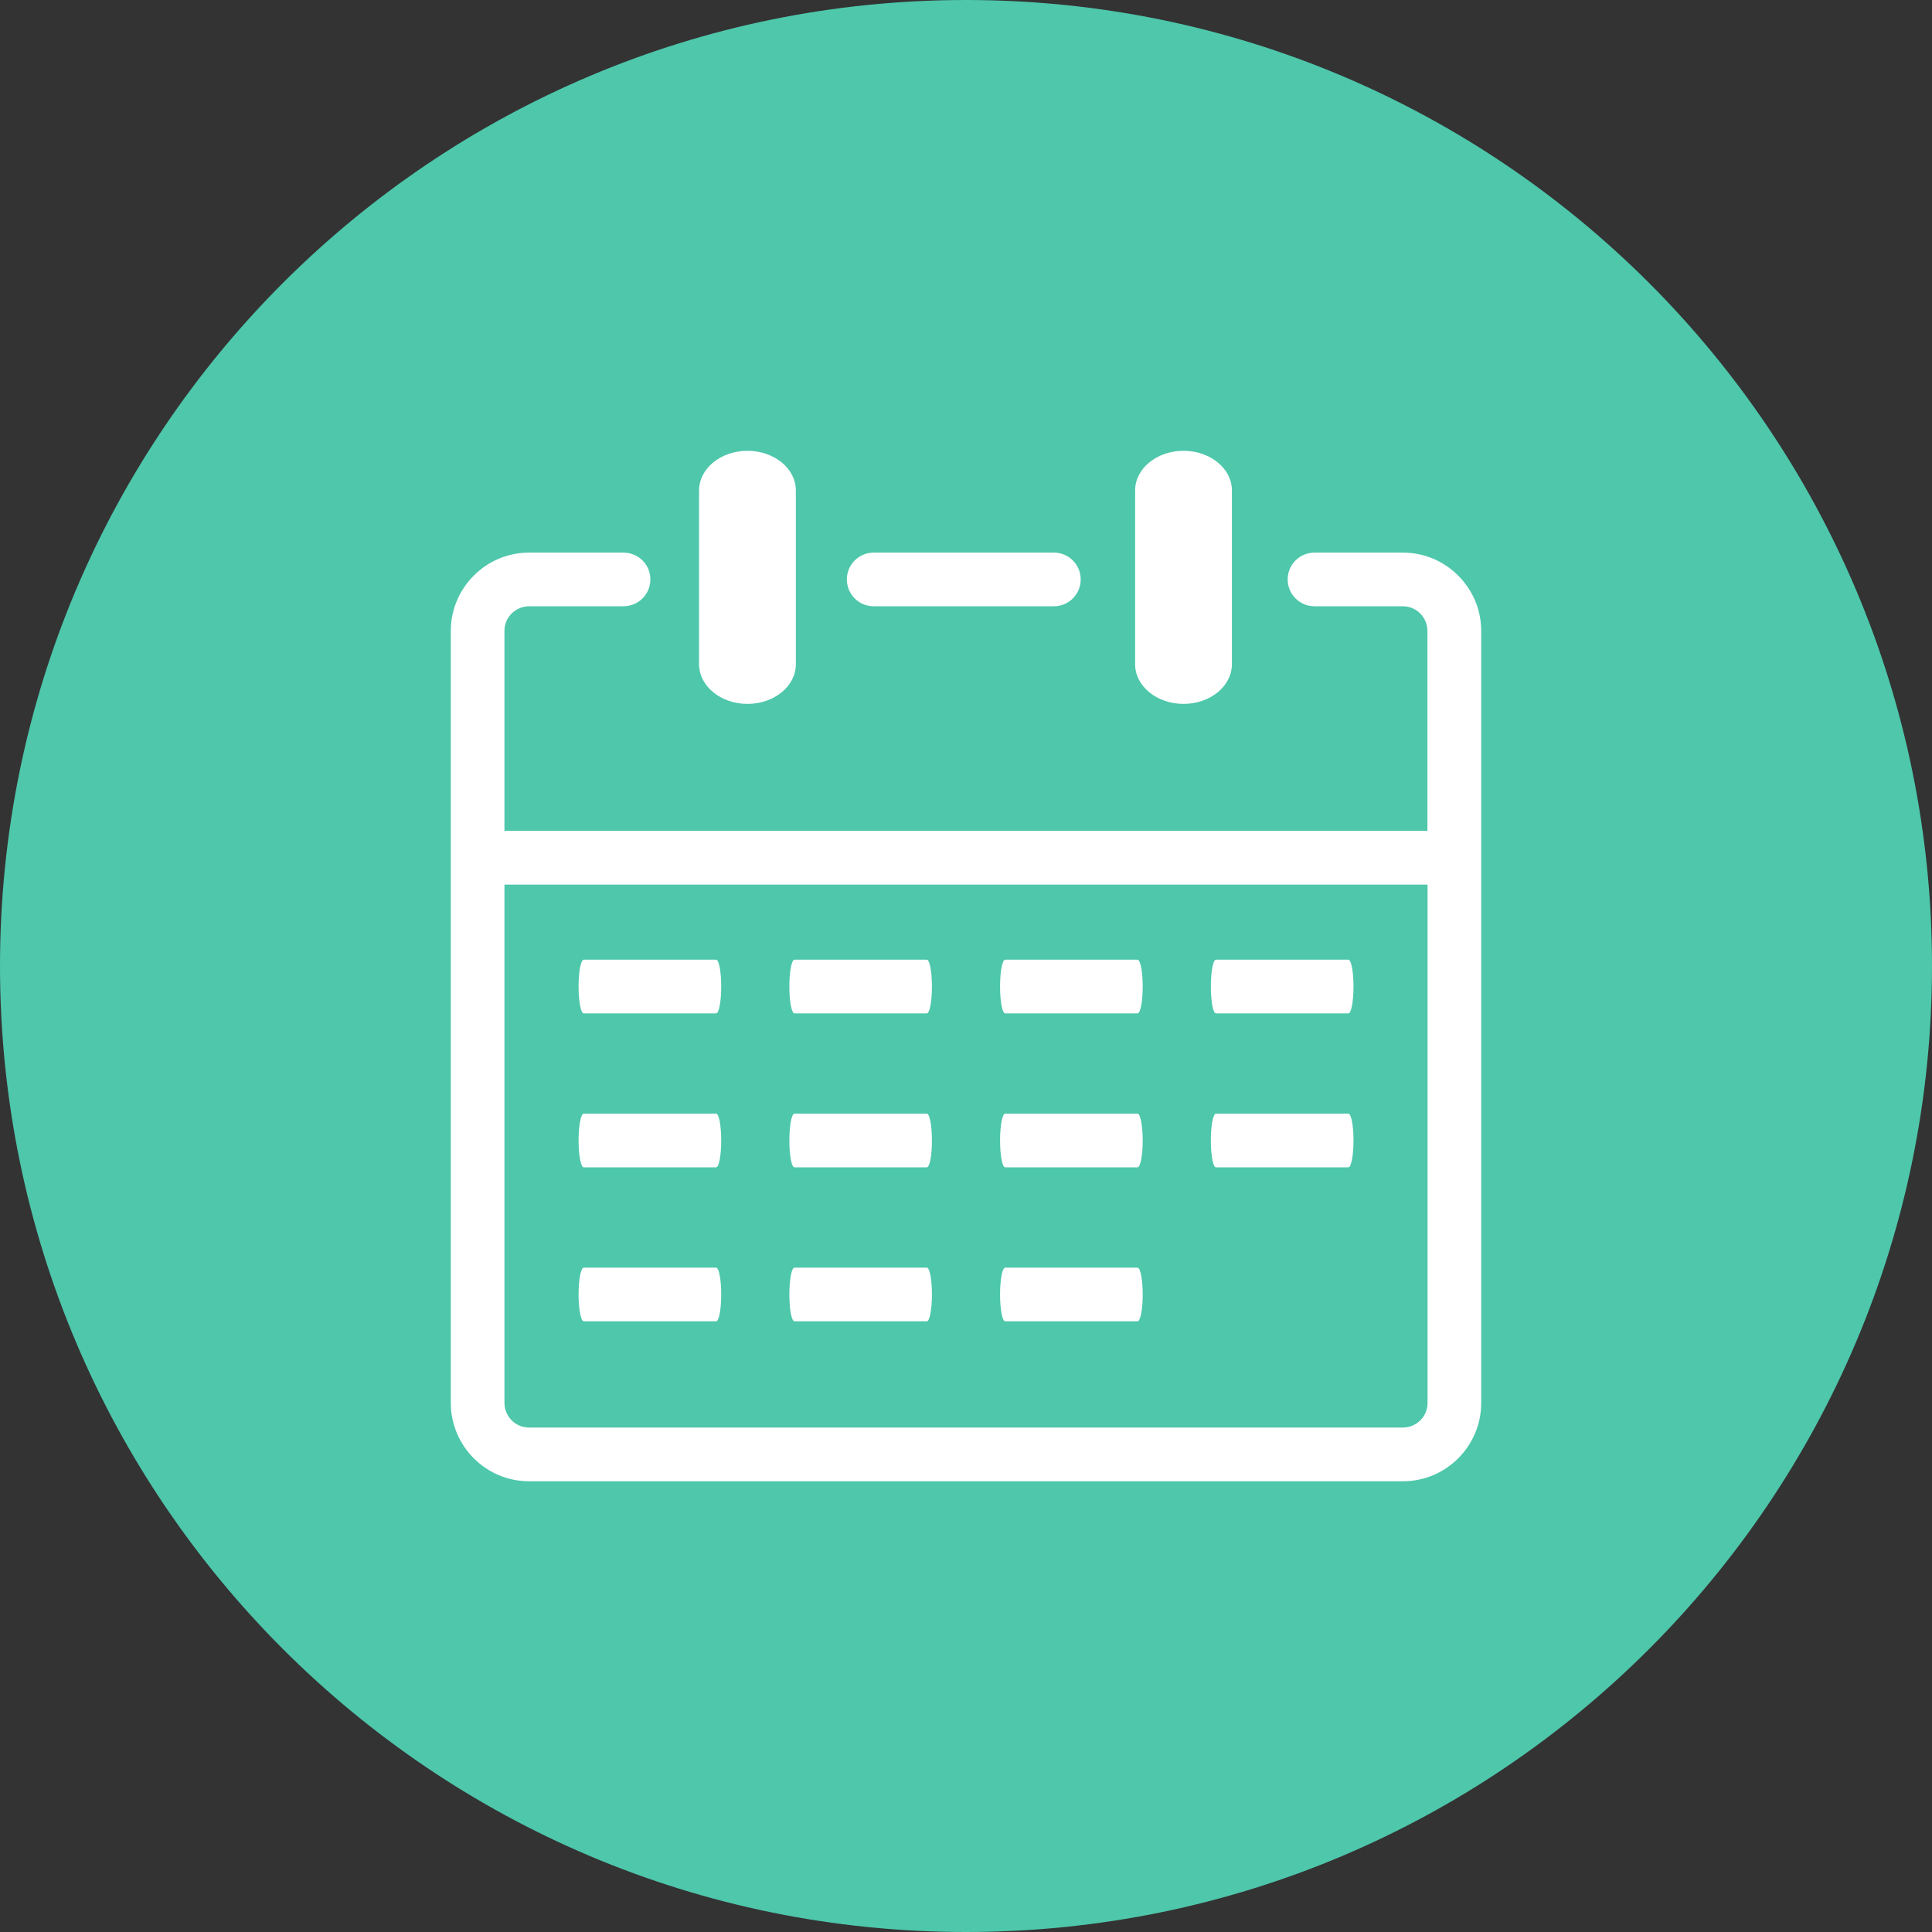 <svg width="30" height="30" viewBox="0 0 30 30" fill="none" xmlns="http://www.w3.org/2000/svg">
<rect x="0" y="0" width="30" height="30" fill="#333333" stroke="none"/>
<path d="M15 30C23.284 30 30 23.284 30 15C30 6.716 23.284 0 15 0C6.716 0 0 6.716 0 15C0 23.284 6.716 30 15 30Z" fill="#4EC7AB"/>
<g clip-path="url(#clip0_1_11)">
<path d="M17.626 7.616C17.626 7.276 17.962 7 18.378 7C18.793 7 19.129 7.276 19.129 7.616V10.314C19.129 10.654 18.793 10.93 18.378 10.93C17.962 10.93 17.626 10.654 17.626 10.314V7.616ZM15.608 20.517C15.564 20.517 15.529 20.331 15.529 20.1C15.529 19.87 15.564 19.684 15.608 19.684H17.664C17.708 19.684 17.744 19.87 17.744 20.1C17.744 20.331 17.708 20.517 17.664 20.517H15.608ZM9.064 15.736C9.02 15.736 8.984 15.55 8.984 15.319C8.984 15.088 9.02 14.902 9.064 14.902H11.12C11.164 14.902 11.199 15.088 11.199 15.319C11.199 15.55 11.164 15.736 11.12 15.736H9.064ZM12.336 15.736C12.292 15.736 12.257 15.55 12.257 15.319C12.257 15.088 12.292 14.902 12.336 14.902H14.392C14.436 14.902 14.471 15.088 14.471 15.319C14.471 15.55 14.436 15.736 14.392 15.736H12.336ZM15.608 15.736C15.564 15.736 15.529 15.55 15.529 15.319C15.529 15.088 15.564 14.902 15.608 14.902H17.664C17.708 14.902 17.744 15.088 17.744 15.319C17.744 15.55 17.708 15.736 17.664 15.736H15.608ZM18.881 15.736C18.837 15.736 18.802 15.55 18.802 15.319C18.802 15.088 18.837 14.902 18.881 14.902H20.938C20.982 14.902 21.017 15.088 21.017 15.319C21.017 15.55 20.982 15.736 20.938 15.736H18.881ZM9.064 18.126C9.02 18.126 8.984 17.94 8.984 17.71C8.984 17.479 9.02 17.293 9.064 17.293H11.12C11.164 17.293 11.199 17.479 11.199 17.71C11.199 17.94 11.164 18.126 11.12 18.126H9.064ZM12.336 18.126C12.292 18.126 12.257 17.94 12.257 17.71C12.257 17.479 12.292 17.293 12.336 17.293H14.392C14.436 17.293 14.471 17.479 14.471 17.71C14.471 17.94 14.436 18.126 14.392 18.126H12.336ZM15.608 18.126C15.564 18.126 15.529 17.94 15.529 17.71C15.529 17.479 15.564 17.293 15.608 17.293H17.664C17.708 17.293 17.744 17.479 17.744 17.71C17.744 17.94 17.708 18.126 17.664 18.126H15.608ZM18.881 18.126C18.837 18.126 18.802 17.94 18.802 17.71C18.802 17.479 18.837 17.293 18.881 17.293H20.938C20.982 17.293 21.017 17.479 21.017 17.71C21.017 17.94 20.982 18.126 20.938 18.126H18.881ZM9.064 20.517C9.02 20.517 8.984 20.331 8.984 20.1C8.984 19.87 9.02 19.684 9.064 19.684H11.12C11.164 19.684 11.199 19.87 11.199 20.1C11.199 20.331 11.164 20.517 11.12 20.517H9.064ZM12.336 20.517C12.292 20.517 12.257 20.331 12.257 20.1C12.257 19.87 12.292 19.684 12.336 19.684H14.392C14.436 19.684 14.471 19.87 14.471 20.1C14.471 20.331 14.436 20.517 14.392 20.517H12.336ZM10.855 7.616C10.855 7.276 11.191 7 11.607 7C12.022 7 12.358 7.276 12.358 7.616V10.314C12.358 10.654 12.022 10.93 11.607 10.93C11.191 10.93 10.855 10.654 10.855 10.314V7.616V7.616ZM7.833 12.901H22.165V9.796C22.165 9.691 22.122 9.596 22.053 9.526C21.984 9.457 21.889 9.414 21.784 9.414H20.412C20.181 9.414 19.995 9.228 19.995 8.997C19.995 8.767 20.181 8.581 20.412 8.581H21.785C22.12 8.581 22.423 8.717 22.643 8.938C22.863 9.158 23 9.461 23 9.796V13.319V21.787C23 22.121 22.863 22.424 22.643 22.645C22.423 22.865 22.12 23.001 21.785 23.001H8.215C7.88 23.001 7.577 22.865 7.357 22.645C7.137 22.423 7 22.12 7 21.785V13.318V9.796C7 9.461 7.137 9.158 7.357 8.938C7.577 8.717 7.88 8.581 8.215 8.581H9.682C9.913 8.581 10.099 8.767 10.099 8.997C10.099 9.228 9.913 9.414 9.682 9.414H8.215C8.111 9.414 8.016 9.457 7.945 9.526C7.876 9.595 7.833 9.69 7.833 9.796V12.901V12.901ZM22.167 13.736H7.833V21.785C7.833 21.889 7.876 21.984 7.945 22.055C8.014 22.124 8.109 22.167 8.215 22.167H21.785C21.889 22.167 21.984 22.124 22.055 22.055C22.124 21.986 22.167 21.891 22.167 21.785V13.736V13.736ZM13.566 9.414C13.336 9.414 13.15 9.228 13.15 8.997C13.15 8.767 13.336 8.581 13.566 8.581H16.365C16.595 8.581 16.781 8.767 16.781 8.997C16.781 9.228 16.595 9.414 16.365 9.414H13.566Z" fill="white"/>
</g>
<defs>
<clipPath id="clip0_1_11">
<rect width="16" height="16" fill="white" transform="translate(7 7)"/>
</clipPath>
</defs>
</svg>
